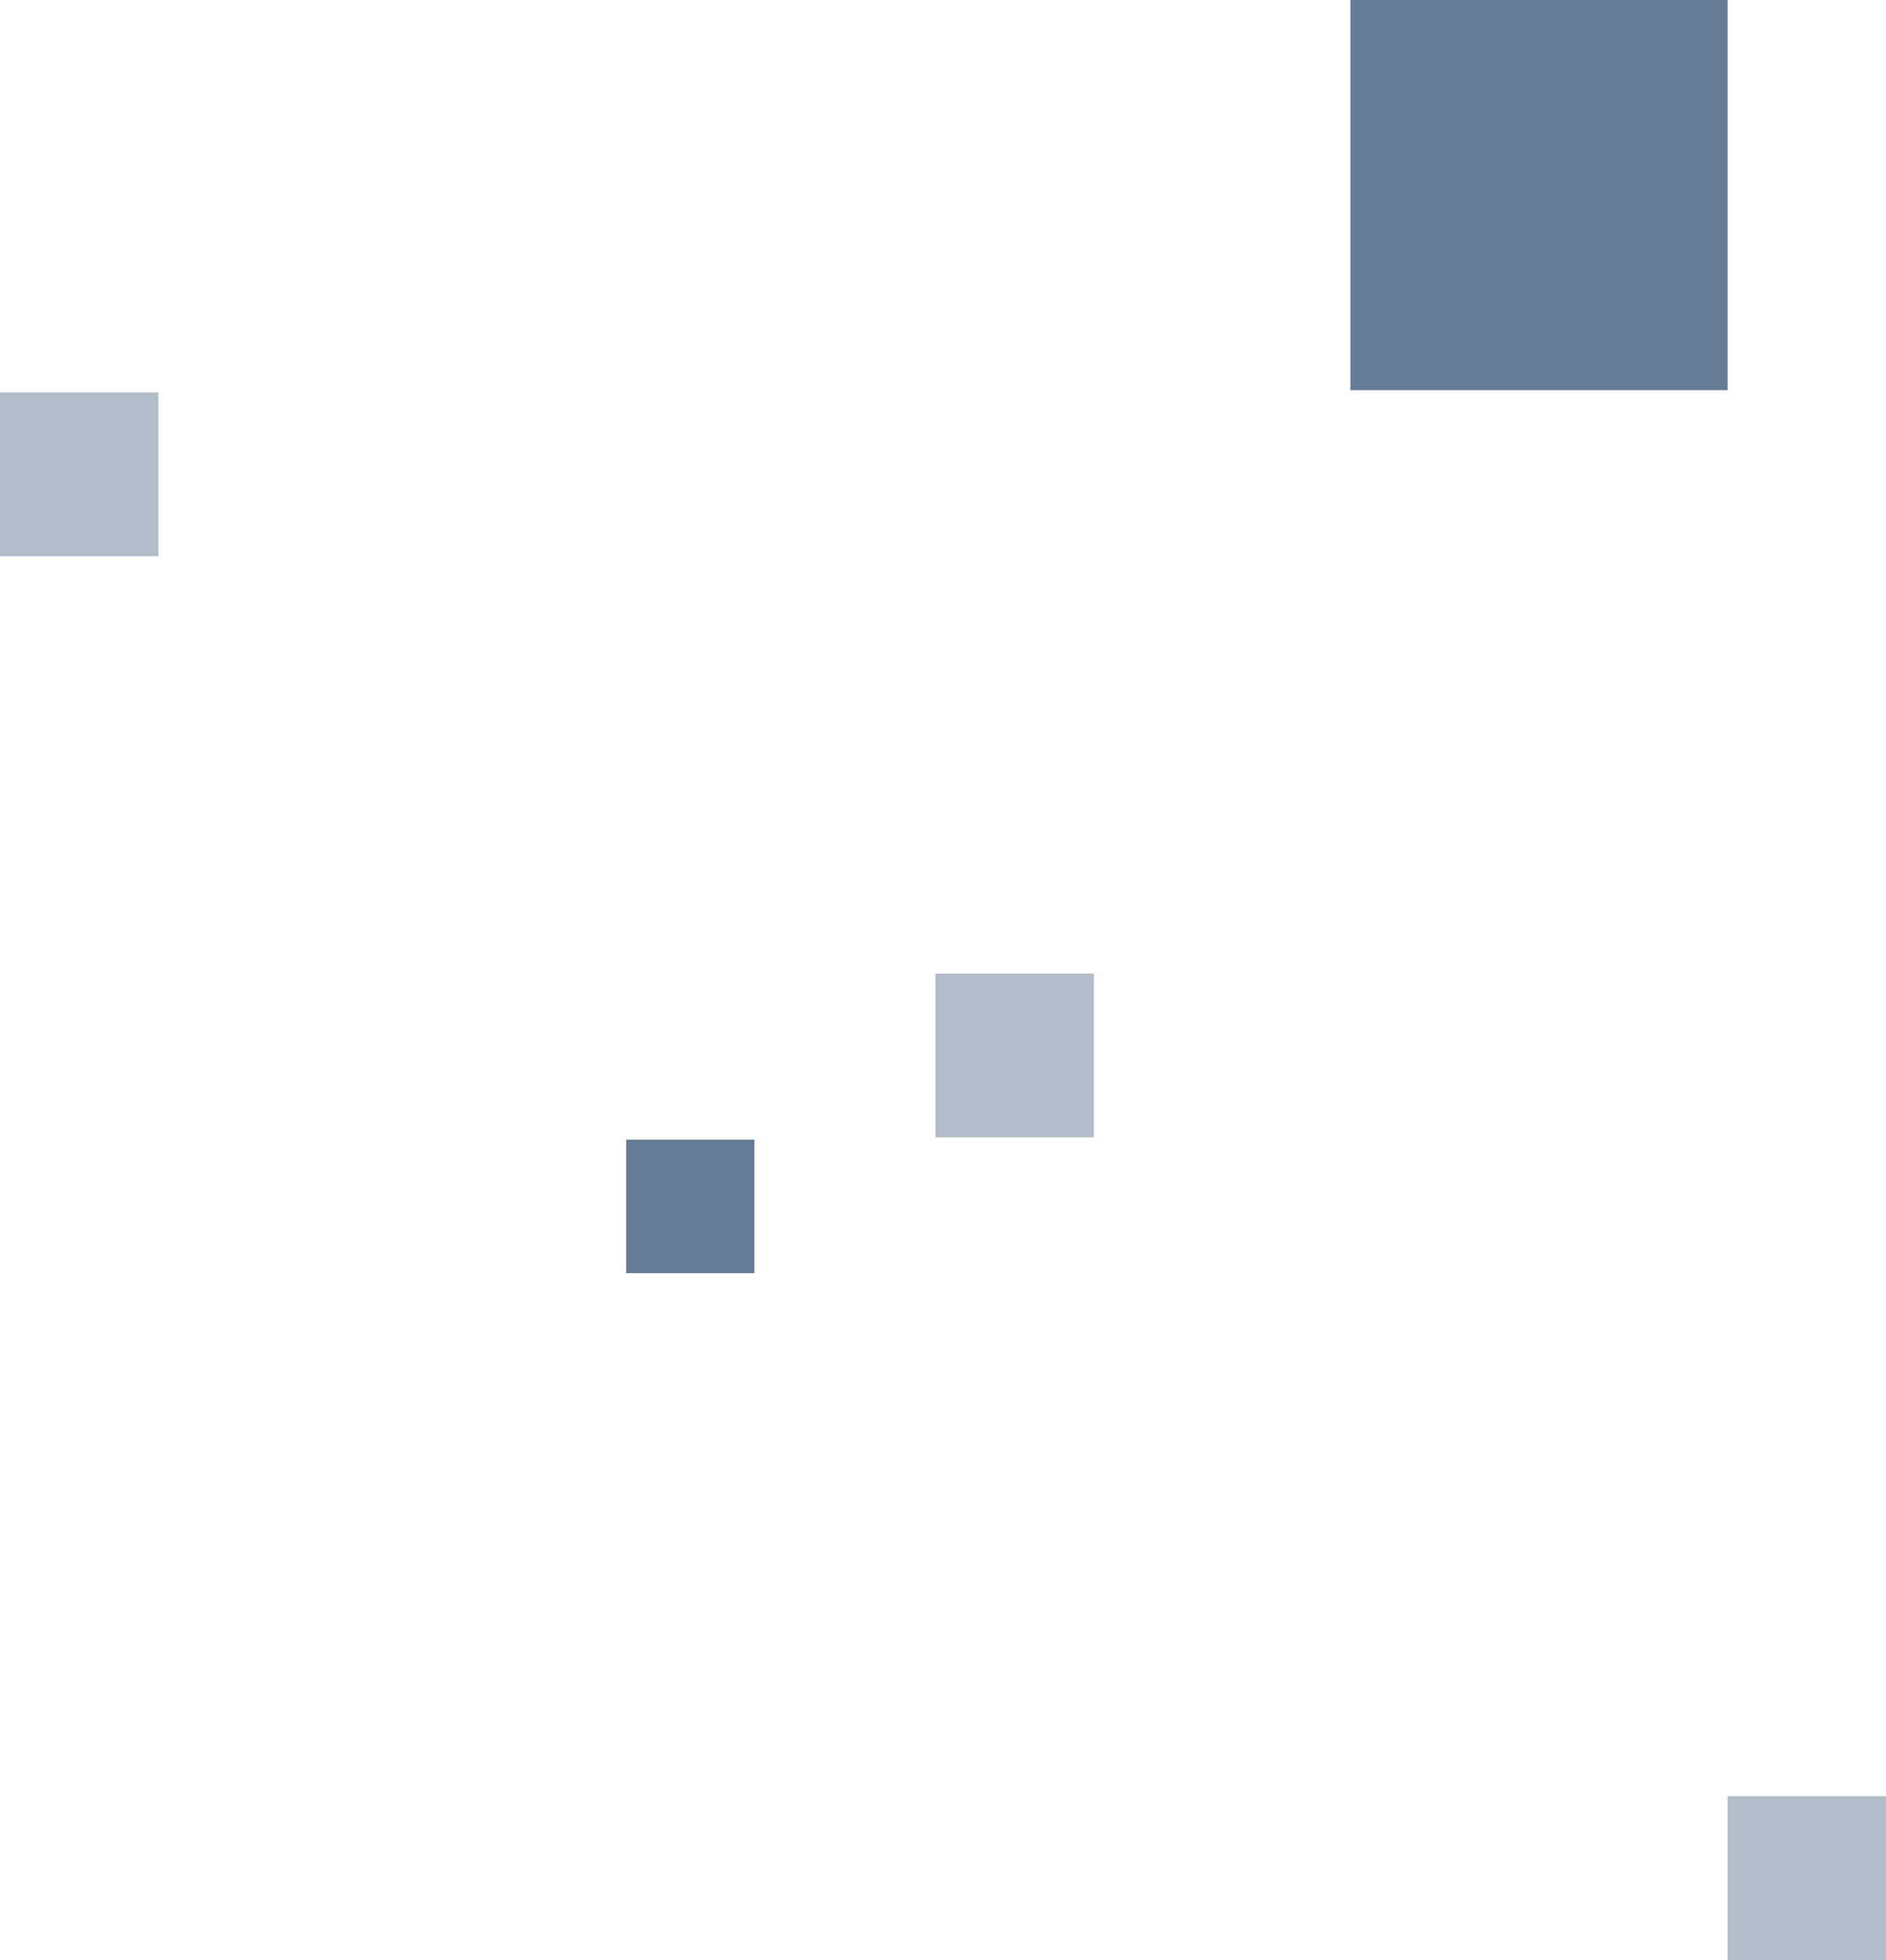 <svg xmlns="http://www.w3.org/2000/svg" width="250" height="259.696" viewBox="0 0 250 259.696"><g data-name="Group 1308" fill="#677d97"><path data-name="Rectangle 244" opacity=".5" d="M124 129h21v21.696h-21z"/><path data-name="Rectangle 249" opacity=".5" d="M229 238h21v21.696h-21z"/><path data-name="Rectangle 247" d="M179 0h50v51.696h-50z"/><path data-name="Rectangle 246" opacity=".5" d="M0 52h21v21.696H0z"/><path data-name="Rectangle 245" d="M83 151h17v17.696H83z"/></g></svg>